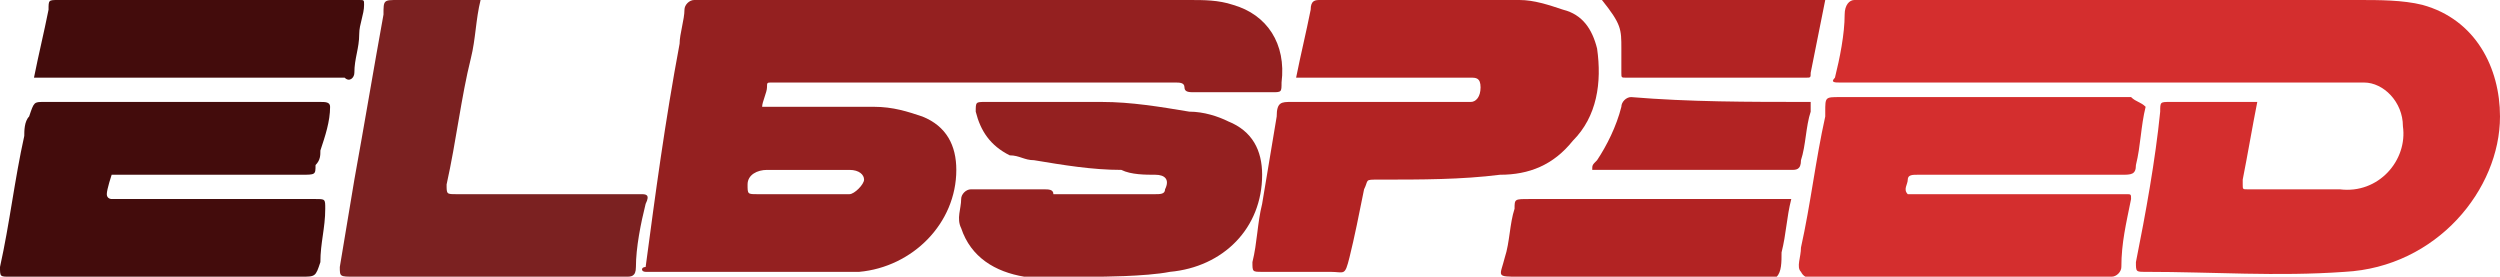 <?xml version="1.0" encoding="utf-8"?>
<!-- Generator: Adobe Illustrator 28.0.0, SVG Export Plug-In . SVG Version: 6.00 Build 0)  -->
<svg version="1.1" id="a" xmlns="http://www.w3.org/2000/svg" xmlns:xlink="http://www.w3.org/1999/xlink" x="0px" y="0px"
	 viewBox="0 0 51.5 5.7" style="enable-background:new 0 0 51.5 5.7;" xml:space="preserve">
<style type="text/css">
	.st0{fill:#D42E2E;}
	.st1{fill:#B22323;}
	.st2{fill:#430C0C;}
	.st3{fill:#7B2121;}
	.st4{fill:#942020;}
</style>
<path class="st0" d="M46.5,2.1c-0.1,0.5-0.2,1.1-0.3,1.6c0,0,0,0.1,0,0.1c0,0.1,0,0.1,0.1,0.1c0.6,0,1.3,0,1.9,0
	C49,4,49.6,3.3,49.5,2.6c0-0.5-0.4-0.9-0.8-0.9c-0.2,0-0.5,0-0.7,0c-3.1,0-6.3,0-9.4,0c-0.2,0-0.5,0-0.7,0c-0.1,0-0.2,0-0.1-0.1
	c0.1-0.4,0.2-0.9,0.2-1.3C38,0.1,38.1,0,38.2,0c0.1,0,0.2,0,0.3,0c3.4,0,6.7,0,10.1,0c0.4,0,0.9,0,1.3,0.1c1.1,0.3,1.6,1.3,1.6,2.3
	c0,1.5-1.3,3.1-3.2,3.2c-1.4,0.1-2.7,0-4.1,0c-0.2,0-0.2,0-0.2-0.2c0.2-1,0.4-2.1,0.5-3.1c0-0.2,0-0.2,0.2-0.2c0.5,0,1.1,0,1.6,0
	C46.5,2.1,46.5,2.1,46.5,2.1L46.5,2.1z"/>
<path class="st1" d="M26.7,1.6c0.1-0.5,0.2-0.9,0.3-1.4C27,0,27.1,0,27.2,0c0.6,0,1.2,0,1.8,0c0.8,0,1.5,0,2.3,0
	c0.3,0,0.6,0.1,0.9,0.2c0.4,0.1,0.6,0.4,0.7,0.8c0.1,0.7,0,1.4-0.5,1.9c-0.4,0.5-0.9,0.7-1.5,0.7c-0.8,0.1-1.6,0.1-2.5,0.1
	c-0.3,0-0.2,0-0.3,0.2c-0.1,0.5-0.2,1-0.3,1.4c-0.1,0.4-0.1,0.3-0.4,0.3c-0.5,0-0.9,0-1.4,0c-0.2,0-0.2,0-0.2-0.2
	c0.1-0.4,0.1-0.8,0.2-1.2c0.1-0.6,0.2-1.2,0.3-1.8c0-0.3,0.1-0.3,0.3-0.3c1.2,0,2.4,0,3.5,0c0.1,0,0.2,0,0.2,0
	c0.1,0,0.2-0.1,0.2-0.3c0-0.2-0.1-0.2-0.2-0.2c-0.4,0-0.7,0-1.1,0c-0.9,0-1.7,0-2.6,0C26.9,1.6,26.8,1.6,26.7,1.6L26.7,1.6z"/>
<path class="st0" d="M44.2,2.2C44.1,2.6,44.1,3,44,3.4c0,0.2-0.1,0.2-0.3,0.2c-0.8,0-1.7,0-2.5,0c-0.6,0-1.1,0-1.7,0
	c-0.1,0-0.2,0-0.2,0.1c0,0.1-0.1,0.2,0,0.3c0,0,0.1,0,0.1,0c0.1,0,0.1,0,0.2,0c1.3,0,2.7,0,4,0c0.1,0,0.1,0,0.2,0
	c0.1,0,0.1,0,0.1,0.1c-0.1,0.5-0.2,0.9-0.2,1.4c0,0.1-0.1,0.2-0.2,0.2c0,0-0.1,0-0.1,0c-1.9,0-3.8,0-5.8,0c-0.2,0-0.4,0.1-0.5-0.1
	c-0.1-0.1,0-0.3,0-0.5c0.2-0.9,0.3-1.8,0.5-2.7c0,0,0,0,0-0.1c0-0.3,0-0.3,0.3-0.3c2,0,4,0,6,0C44,2.1,44.1,2.1,44.2,2.2L44.2,2.2z"
	/>
<path class="st2" d="M6.8,2.2c0,0.3-0.1,0.6-0.2,0.9c0,0.1,0,0.2-0.1,0.3c0,0.2,0,0.2-0.3,0.2c-0.9,0-1.8,0-2.7,0
	c-0.4,0-0.8,0-1.2,0C2.3,3.6,2.2,3.9,2.2,4c0,0.1,0.1,0.1,0.1,0.1c0.1,0,0.2,0,0.3,0c1.3,0,2.6,0,3.9,0c0.2,0,0.2,0,0.2,0.2
	C6.7,4.7,6.6,5,6.6,5.4C6.5,5.7,6.5,5.7,6.2,5.7c-1.5,0-2.9,0-4.4,0c-0.5,0-1.1,0-1.6,0C0,5.7,0,5.7,0,5.5c0.2-0.9,0.3-1.8,0.5-2.7
	c0-0.1,0-0.3,0.1-0.4c0.1-0.3,0.1-0.3,0.3-0.3c0.4,0,0.8,0,1.2,0c1.5,0,3,0,4.5,0C6.7,2.1,6.8,2.1,6.8,2.2L6.8,2.2z"/>
<path class="st3" d="M9.9,0C9.8,0.4,9.8,0.8,9.7,1.2C9.5,2,9.4,2.9,9.2,3.8c0,0.2,0,0.2,0.2,0.2c1.2,0,2.4,0,3.6,0
	c0.1,0,0.1,0,0.2,0c0.1,0,0.2,0,0.1,0.2c-0.1,0.4-0.2,0.9-0.2,1.3c0,0.2-0.1,0.2-0.2,0.2c-0.2,0-0.4,0-0.5,0c-1.7,0-3.3,0-5,0
	c-0.1,0-0.1,0-0.1,0C7,5.7,7,5.7,7,5.5c0.1-0.6,0.2-1.2,0.3-1.8c0.2-1.1,0.4-2.3,0.6-3.4C7.9,0,7.9,0,8.2,0c0.5,0,1,0,1.5,0
	C9.8,0,9.8,0,9.9,0L9.9,0z"/>
<path class="st4" d="M22.6,5.7c-0.5,0-1,0-1.5,0c-0.6-0.1-1.1-0.4-1.3-1c-0.1-0.2,0-0.4,0-0.6c0-0.1,0.1-0.2,0.2-0.2
	c0.1,0,0.2,0,0.3,0c0.4,0,0.8,0,1.2,0c0.1,0,0.2,0,0.2,0.1C21.8,4,21.9,4,21.9,4c0.6,0,1.3,0,1.9,0c0.1,0,0.2,0,0.2-0.1
	c0.1-0.2,0-0.3-0.2-0.3c-0.2,0-0.5,0-0.7-0.1c-0.6,0-1.2-0.1-1.8-0.2c-0.2,0-0.3-0.1-0.5-0.1c-0.4-0.2-0.6-0.5-0.7-0.9
	c0-0.2,0-0.2,0.2-0.2c0.8,0,1.6,0,2.4,0c0.6,0,1.2,0.1,1.8,0.2c0.3,0,0.6,0.1,0.8,0.2C25.8,2.7,26,3.1,26,3.6c0,1.1-0.8,1.9-1.9,2
	C23.6,5.7,22.6,5.7,22.6,5.7z"/>
<path class="st2" d="M0.7,1.6c0.1-0.5,0.2-0.9,0.3-1.4C1,0,1,0,1.2,0c0.2,0,0.4,0,0.6,0c1.8,0,3.7,0,5.5,0c0.1,0,0.1,0,0.1,0
	c0.1,0,0.1,0,0.1,0.1c0,0.2-0.1,0.4-0.1,0.6C7.4,1,7.3,1.2,7.3,1.5c0,0.1-0.1,0.2-0.2,0.1c-0.1,0-0.3,0-0.4,0c-1.9,0-3.7,0-5.6,0
	C1,1.6,0.8,1.6,0.7,1.6L0.7,1.6z"/>
<path class="st1" d="M36.9,4.1c-0.1,0.4-0.1,0.7-0.2,1.1c0,0.2,0,0.4-0.1,0.5s-0.3,0-0.5,0c-1.6,0-3.2,0-4.8,0c-0.5,0-0.4,0-0.3-0.4
	c0.1-0.3,0.1-0.7,0.2-1c0-0.2,0-0.2,0.3-0.2c1.6,0,3.2,0,4.8,0C36.4,4.1,36.7,4.1,36.9,4.1L36.9,4.1z"/>
<path class="st1" d="M33,0h4.6c-0.1,0.5-0.2,1-0.3,1.5c0,0.1,0,0.1-0.1,0.1c-0.1,0-0.1,0-0.2,0c-1.1,0-2.2,0-3.4,0c0,0-0.1,0-0.1,0
	c-0.1,0-0.1,0-0.1-0.1c0-0.1,0-0.3,0-0.5C33.4,0.6,33.4,0.5,33,0L33,0z"/>
<path class="st1" d="M37.3,2.1c0,0.1,0,0.2,0,0.2c-0.1,0.3-0.1,0.7-0.2,1c0,0.2-0.1,0.2-0.2,0.2c-1.3,0-2.7,0-4,0c0,0,0,0-0.1,0
	c0-0.1,0-0.1,0.1-0.2c0.2-0.3,0.4-0.7,0.5-1.1c0-0.1,0.1-0.2,0.2-0.2C34.8,2.1,36,2.1,37.3,2.1C37.2,2.1,37.2,2.1,37.3,2.1L37.3,2.1
	z"/>
<path class="st4" d="M16.1,2.2c0.6,0,1.3,0,1.9,0c0.4,0,0.7,0.1,1,0.2c0.5,0.2,0.7,0.6,0.7,1.1c0,1.1-0.9,2-2,2.1c-0.5,0-1,0-1.5,0
	c-0.9,0-1.8,0-2.7,0c-0.1,0-0.2,0-0.2,0c-0.1,0-0.1-0.1,0-0.1C13.5,4,13.7,2.5,14,0.9c0-0.2,0.1-0.5,0.1-0.7c0-0.1,0.1-0.2,0.2-0.2
	c0.2,0,0.4,0,0.7,0c3.2,0,6.3,0,9.5,0c0.3,0,0.6,0,0.9,0.1c0.7,0.2,1.1,0.8,1,1.6c0,0.2,0,0.2-0.2,0.2c-0.5,0-1,0-1.6,0
	c-0.1,0-0.2,0-0.2-0.1c0-0.1-0.1-0.1-0.2-0.1c-0.2,0-0.3,0-0.5,0c-2.3,0-4.6,0-7,0c-0.3,0-0.6,0-0.8,0c-0.1,0-0.1,0-0.1,0.1
	c0,0.1-0.1,0.3-0.1,0.4C15.8,2.2,16,2.2,16.1,2.2z M16.6,3.5c-0.1,0-0.2,0-0.4,0c-0.1,0-0.3,0-0.4,0c-0.2,0-0.4,0.1-0.4,0.3
	c0,0.2,0,0.2,0.2,0.2c0.6,0,1.2,0,1.7,0c0.1,0,0.1,0,0.2,0c0.1,0,0.3-0.2,0.3-0.3c0-0.1-0.1-0.2-0.3-0.2C17.2,3.5,16.6,3.5,16.6,3.5
	z"/>
</svg>
